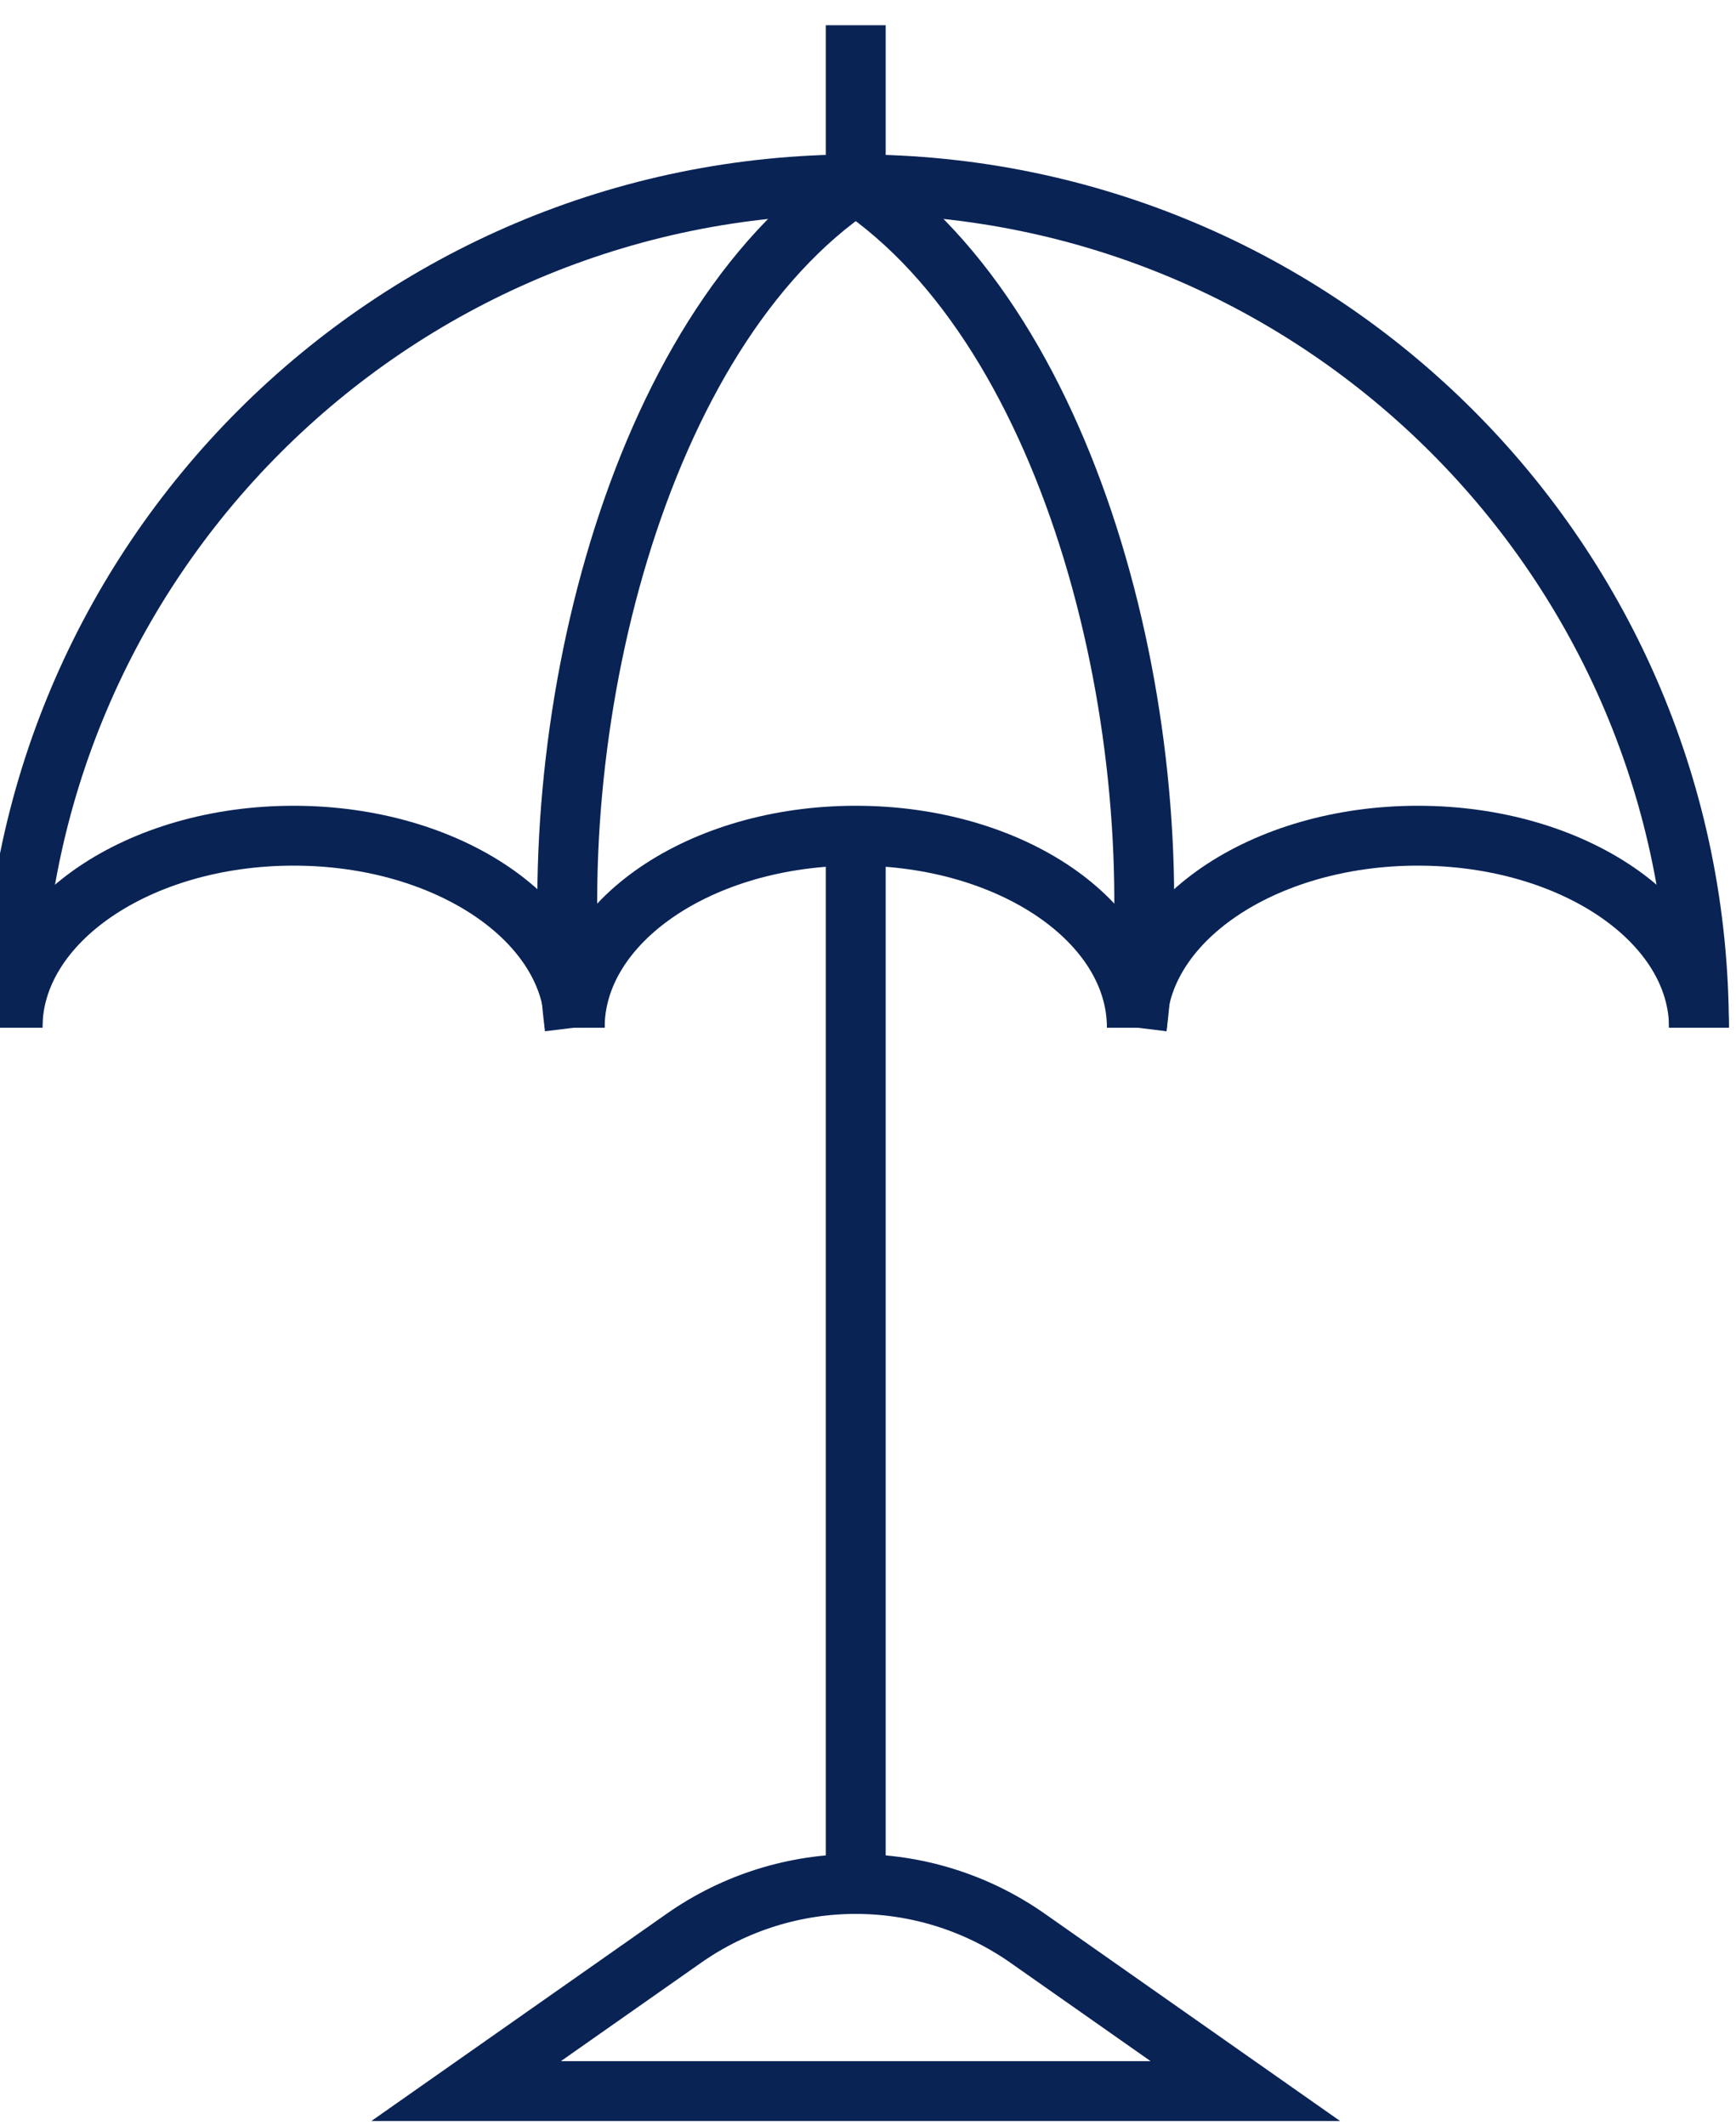 <svg width="58" height="71" viewBox="0 0 58 71" fill="none" xmlns="http://www.w3.org/2000/svg">
<path d="M56.763 34.331C56.763 30.789 52.558 27.919 47.372 27.919C42.186 27.919 37.981 30.789 37.981 34.331" stroke="#092355" stroke-width="2"/>
<path d="M37.982 34.331C37.982 30.789 33.778 27.919 28.592 27.919H28.591C23.405 27.919 19.201 30.789 19.201 34.331" stroke="#092355" stroke-width="2"/>
<path d="M19.201 34.331C19.201 30.789 14.996 27.919 9.81 27.919C4.624 27.919 0.419 30.789 0.419 34.331" stroke="#092355" stroke-width="2"/>
<path d="M0.42 34.331C0.42 18.772 13.033 6.159 28.591 6.159C44.15 6.159 56.762 18.772 56.762 34.331" stroke="#092355" stroke-width="2"/>
<path d="M28.591 27.919V62.723" stroke="#092355" stroke-width="2"/>
<path d="M28.591 0.843V6.16" stroke="#092355" stroke-width="2"/>
<path d="M19.2 34.331C17.99 24.457 21.223 11.104 28.591 6.159" stroke="#092355" stroke-width="2"/>
<path d="M37.982 34.331C39.192 24.457 35.959 11.104 28.591 6.159" stroke="#092355" stroke-width="2"/>
<path fill-rule="evenodd" clip-rule="evenodd" d="M34.336 64.755C30.888 62.335 26.294 62.335 22.846 64.755L15.573 69.859H41.608L34.336 64.755Z" stroke="#092355" stroke-width="2"/>
</svg>
